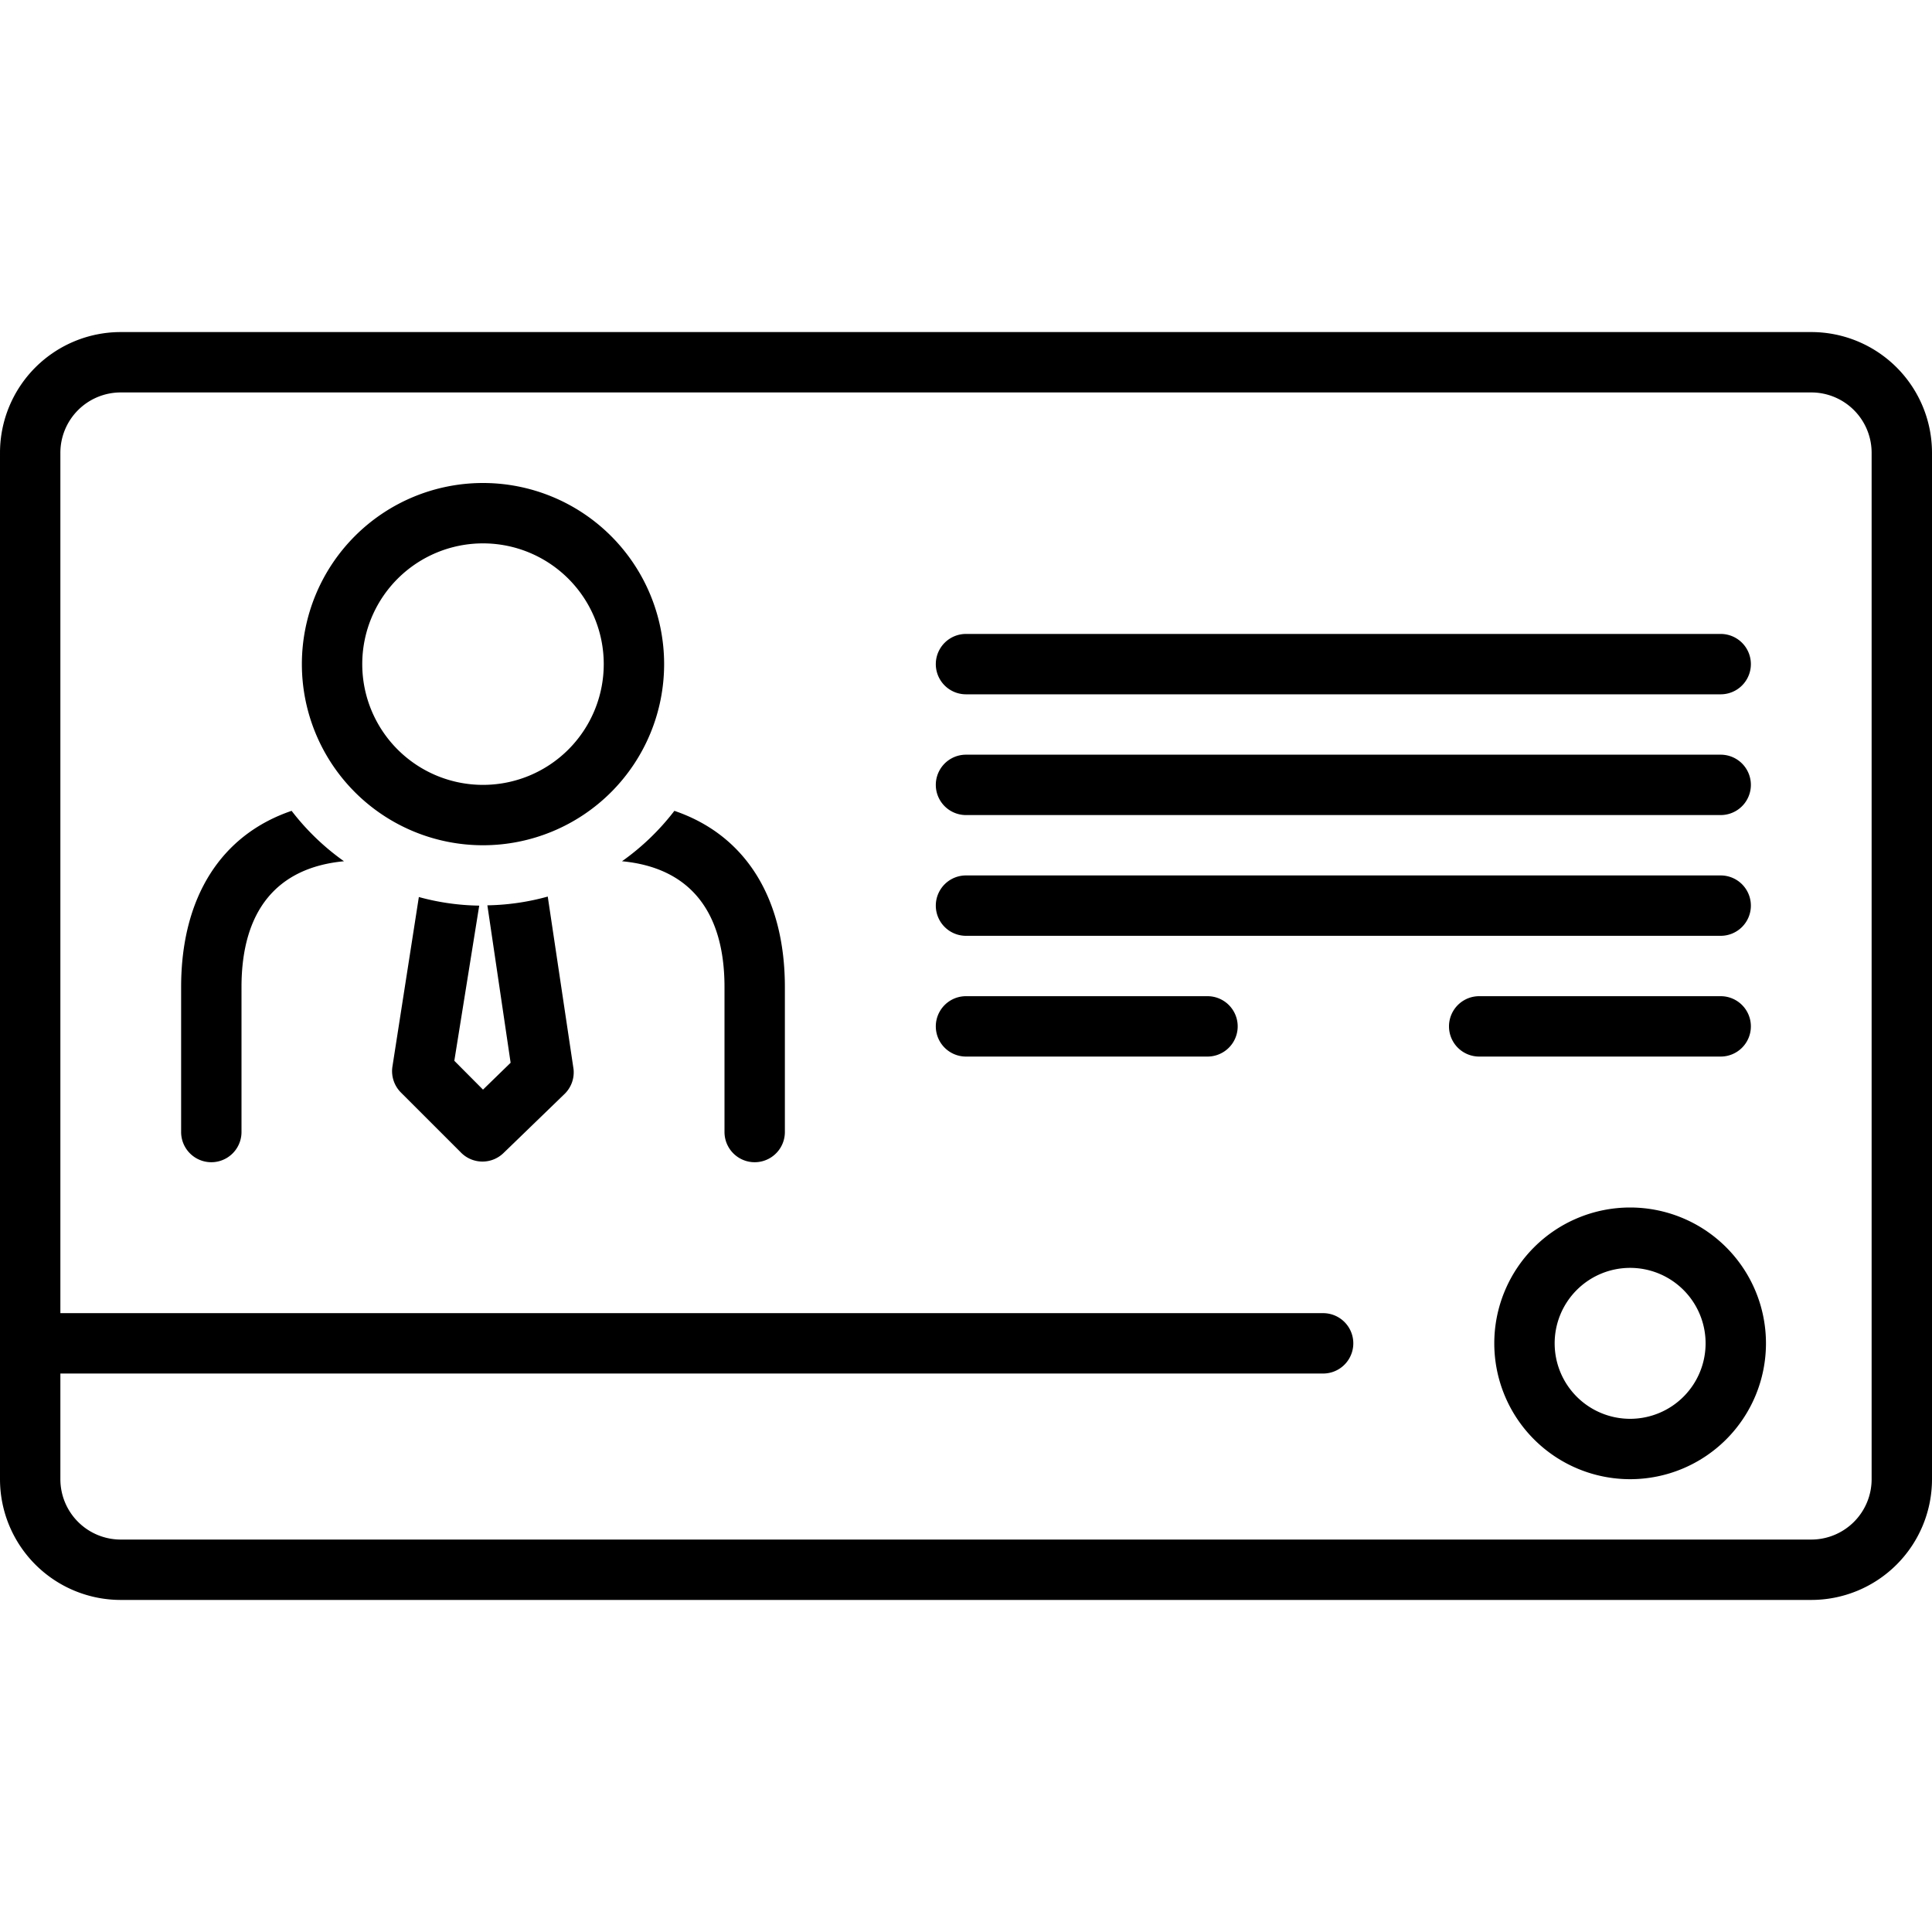 <svg id="Layer_1" viewBox="0 0 128 128" xmlns="http://www.w3.org/2000/svg" data-name="Layer 1"><path d="m8 106h112a8 8 0 0 0 8-8v-68a8 8 0 0 0 -8-8h-112a8 8 0 0 0 -8 8v68a8 8 0 0 0 8 8zm-4-15h83.66a2 2 0 0 0 0-4h-83.66v-57a4 4 0 0 1 4-4h112a4 4 0 0 1 4 4v68a4 4 0 0 1 -4 4h-112a4 4 0 0 1 -4-4z"/><path d="m64 46h50a2 2 0 0 0 0-4h-50a2 2 0 0 0 0 4z"/><path d="m64 54h50a2 2 0 0 0 0-4h-50a2 2 0 0 0 0 4z"/><path d="m116 60a2 2 0 0 0 -2-2h-50a2 2 0 0 0 0 4h50a2 2 0 0 0 2-2z"/><path d="m80 66h-16a2 2 0 0 0 0 4h16a2 2 0 0 0 0-4z"/><path d="m116 68a2 2 0 0 0 -2-2h-16a2 2 0 0 0 0 4h16a2 2 0 0 0 2-2z"/><path d="m108 80a9 9 0 1 0 9 9 9 9 0 0 0 -9-9zm0 14a5 5 0 1 1 5-5 5 5 0 0 1 -5 5z"/><path d="m36.29 59.4a15.92 15.92 0 0 1 -4 .58l1.54 10.43-1.83 1.78-1.9-1.91 1.65-10.28a15.92 15.92 0 0 1 -4-.57l-1.75 11.23a2 2 0 0 0 .56 1.72l4 4a2 2 0 0 0 2.81 0l4-3.87a2 2 0 0 0 .63-1.67z"/><path d="m44.68 53.72a16.11 16.11 0 0 1 -3.47 3.34c4.45.42 6.79 3.28 6.79 8.34v9.6a2 2 0 0 0 4 0v-9.6c0-5.98-2.67-10.1-7.32-11.68z"/><path d="m19.32 53.72c-4.65 1.58-7.32 5.7-7.32 11.68v9.6a2 2 0 0 0 4 0v-9.6c0-5.06 2.34-7.92 6.79-8.34a16.11 16.11 0 0 1 -3.47-3.34z"/><path d="m32 32a12 12 0 1 0 12 12 12 12 0 0 0 -12-12zm0 20a8 8 0 1 1 8-8 8 8 0 0 1 -8 8z"/></svg>